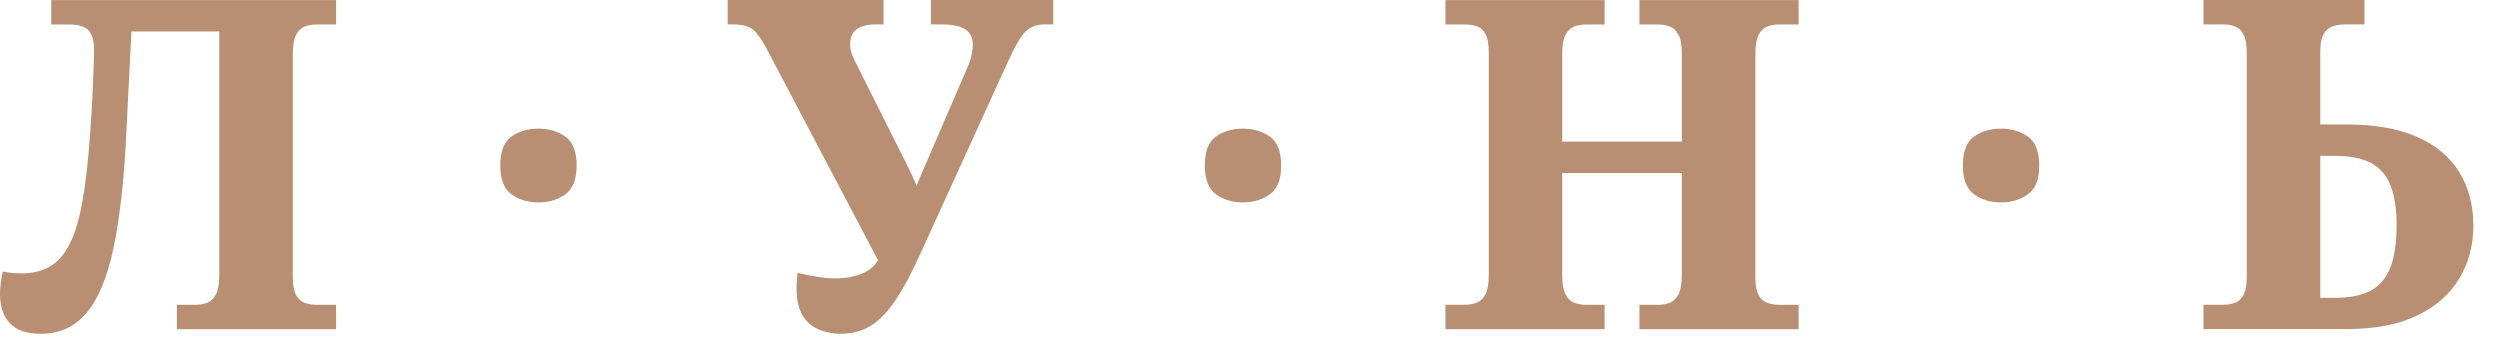 <?xml version="1.0" encoding="UTF-8"?> <svg xmlns="http://www.w3.org/2000/svg" width="78" height="11" viewBox="0 0 78 11" fill="none"><path d="M1.264 10.413C0.828 10.413 0.508 10.303 0.306 10.083C0.102 9.863 0 9.559 0 9.177C0 9.072 0.007 8.959 0.023 8.84C0.036 8.721 0.059 8.597 0.088 8.474C0.195 8.494 0.297 8.508 0.395 8.517C0.49 8.526 0.583 8.53 0.669 8.53C1.01 8.53 1.3 8.46 1.547 8.321C1.795 8.182 2.001 7.948 2.171 7.615C2.341 7.285 2.477 6.831 2.577 6.256C2.679 5.681 2.759 4.957 2.818 4.085C2.847 3.701 2.868 3.341 2.884 3.006C2.897 2.672 2.911 2.379 2.92 2.13C2.929 1.881 2.936 1.699 2.936 1.584C2.936 1.276 2.877 1.065 2.761 0.944C2.645 0.824 2.446 0.764 2.167 0.764H1.599V0.002H10.486V0.764H9.876C9.739 0.764 9.617 0.786 9.506 0.829C9.395 0.872 9.304 0.959 9.238 1.087C9.17 1.218 9.136 1.42 9.136 1.699V8.645C9.136 8.894 9.17 9.081 9.238 9.206C9.306 9.332 9.397 9.413 9.513 9.451C9.628 9.49 9.751 9.51 9.876 9.51H10.486V10.272H5.52V9.51H6.101C6.234 9.51 6.359 9.487 6.47 9.445C6.581 9.402 6.672 9.312 6.74 9.179C6.808 9.045 6.842 8.845 6.842 8.575V0.982H4.1L3.941 4.159C3.873 5.597 3.741 6.779 3.548 7.705C3.355 8.631 3.074 9.314 2.707 9.755C2.339 10.195 1.86 10.415 1.268 10.415L1.264 10.413Z" fill="#B98F73"></path><path d="M16.8 6.315C16.471 6.315 16.19 6.232 15.959 6.063C15.727 5.895 15.609 5.596 15.609 5.164C15.609 4.733 15.725 4.42 15.959 4.259C16.192 4.095 16.471 4.014 16.8 4.014C17.129 4.014 17.397 4.095 17.635 4.259C17.871 4.423 17.991 4.724 17.991 5.164C17.991 5.605 17.873 5.895 17.635 6.063C17.397 6.232 17.12 6.315 16.8 6.315Z" fill="#B98F73"></path><path d="M26.235 10.414C25.984 10.414 25.75 10.368 25.537 10.276C25.323 10.187 25.158 10.038 25.035 9.831C24.915 9.625 24.854 9.351 24.854 9.005C24.854 8.928 24.854 8.849 24.861 8.766C24.865 8.685 24.872 8.602 24.881 8.515C25.094 8.562 25.301 8.604 25.498 8.636C25.698 8.67 25.882 8.685 26.056 8.685C26.376 8.685 26.657 8.636 26.898 8.535C27.141 8.434 27.313 8.279 27.422 8.067L27.828 7.29L27.465 8.254L23.921 1.524C23.776 1.245 23.638 1.049 23.509 0.935C23.377 0.82 23.173 0.762 22.891 0.762H22.703V0H27.567V0.762H27.336C27.066 0.762 26.862 0.811 26.726 0.912C26.589 1.013 26.524 1.173 26.524 1.393C26.524 1.479 26.542 1.571 26.573 1.667C26.608 1.764 26.653 1.87 26.712 1.984L28.25 5.047C28.318 5.182 28.382 5.315 28.445 5.449C28.509 5.584 28.568 5.717 28.627 5.852C28.686 5.987 28.738 6.119 28.785 6.254H28.422C28.472 6.119 28.52 5.993 28.568 5.872C28.615 5.751 28.663 5.631 28.713 5.512C28.761 5.393 28.815 5.27 28.872 5.146L30.192 2.083C30.251 1.948 30.292 1.825 30.315 1.71C30.34 1.595 30.351 1.49 30.351 1.393C30.351 1.173 30.271 1.013 30.11 0.912C29.952 0.811 29.707 0.762 29.378 0.762H29.044V0H32.862V0.762H32.586C32.343 0.762 32.148 0.836 31.998 0.984C31.848 1.133 31.671 1.434 31.467 1.883L28.679 7.995C28.418 8.571 28.166 9.036 27.923 9.391C27.681 9.746 27.427 10.005 27.161 10.168C26.896 10.33 26.583 10.414 26.226 10.414H26.235Z" fill="#B98F73"></path><path d="M38.781 6.315C38.452 6.315 38.171 6.232 37.939 6.063C37.708 5.895 37.59 5.596 37.59 5.164C37.59 4.733 37.706 4.42 37.939 4.259C38.173 4.095 38.452 4.014 38.781 4.014C39.11 4.014 39.378 4.095 39.616 4.259C39.852 4.423 39.972 4.724 39.972 5.164C39.972 5.605 39.854 5.895 39.616 6.063C39.378 6.232 39.101 6.315 38.781 6.315Z" fill="#B98F73"></path><path d="M45.098 10.269V9.508H45.708C45.844 9.508 45.967 9.485 46.078 9.442C46.189 9.4 46.28 9.31 46.348 9.177C46.416 9.042 46.45 8.842 46.45 8.573V1.64C46.45 1.382 46.416 1.191 46.348 1.065C46.28 0.941 46.191 0.858 46.078 0.82C45.967 0.782 45.842 0.764 45.708 0.764H45.098V0.002H50.064V0.764H49.483C49.347 0.764 49.224 0.786 49.113 0.829C49.002 0.872 48.911 0.959 48.843 1.087C48.775 1.218 48.741 1.42 48.741 1.699V4.418H52.473V1.699C52.473 1.42 52.439 1.218 52.371 1.087C52.303 0.957 52.215 0.872 52.101 0.829C51.99 0.786 51.867 0.764 51.731 0.764H51.151V0.002H56.117V0.764H55.506C55.37 0.764 55.248 0.786 55.137 0.829C55.026 0.872 54.935 0.959 54.869 1.087C54.801 1.218 54.767 1.42 54.767 1.699V8.645C54.767 8.894 54.801 9.081 54.869 9.206C54.937 9.332 55.028 9.413 55.143 9.451C55.259 9.49 55.382 9.51 55.506 9.51H56.117V10.272H51.151V9.51H51.731C51.867 9.51 51.99 9.487 52.101 9.445C52.212 9.402 52.303 9.312 52.371 9.179C52.439 9.045 52.473 8.845 52.473 8.575V5.397H48.741V8.575C48.741 8.842 48.775 9.045 48.843 9.179C48.911 9.314 49 9.402 49.113 9.445C49.227 9.487 49.349 9.51 49.483 9.51H50.064V10.272H45.098V10.269Z" fill="#B98F73"></path><path d="M62.433 6.315C62.104 6.315 61.823 6.232 61.592 6.063C61.36 5.895 61.242 5.596 61.242 5.164C61.242 4.733 61.358 4.42 61.592 4.259C61.825 4.095 62.104 4.014 62.433 4.014C62.762 4.014 63.03 4.095 63.268 4.259C63.504 4.423 63.624 4.724 63.624 5.164C63.624 5.605 63.506 5.895 63.268 6.063C63.03 6.232 62.753 6.315 62.433 6.315Z" fill="#B98F73"></path><path d="M68.748 10.27V9.508H69.359C69.495 9.508 69.617 9.488 69.728 9.449C69.84 9.411 69.93 9.328 69.998 9.198C70.067 9.067 70.1 8.879 70.1 8.629V1.697C70.1 1.418 70.069 1.216 70.005 1.085C69.942 0.955 69.856 0.87 69.744 0.827C69.633 0.784 69.504 0.762 69.359 0.762H68.748V0H73.771V0.762H73.161C73.025 0.762 72.9 0.782 72.784 0.818C72.669 0.856 72.573 0.935 72.501 1.056C72.428 1.175 72.392 1.366 72.392 1.625V3.883H73.204C74.105 3.883 74.847 4.016 75.432 4.279C76.017 4.542 76.453 4.912 76.739 5.387C77.025 5.861 77.168 6.409 77.168 7.034C77.168 7.658 77.025 8.184 76.739 8.672C76.453 9.162 76.017 9.551 75.432 9.836C74.847 10.124 74.105 10.267 73.204 10.267H68.746L68.748 10.27ZM72.392 9.292H72.843C73.317 9.292 73.694 9.216 73.975 9.063C74.254 8.91 74.459 8.665 74.586 8.33C74.71 7.996 74.774 7.564 74.774 7.036C74.774 6.508 74.71 6.112 74.586 5.791C74.461 5.47 74.257 5.236 73.975 5.085C73.694 4.937 73.317 4.863 72.843 4.863H72.392V9.292Z" fill="#B98F73"></path></svg> 